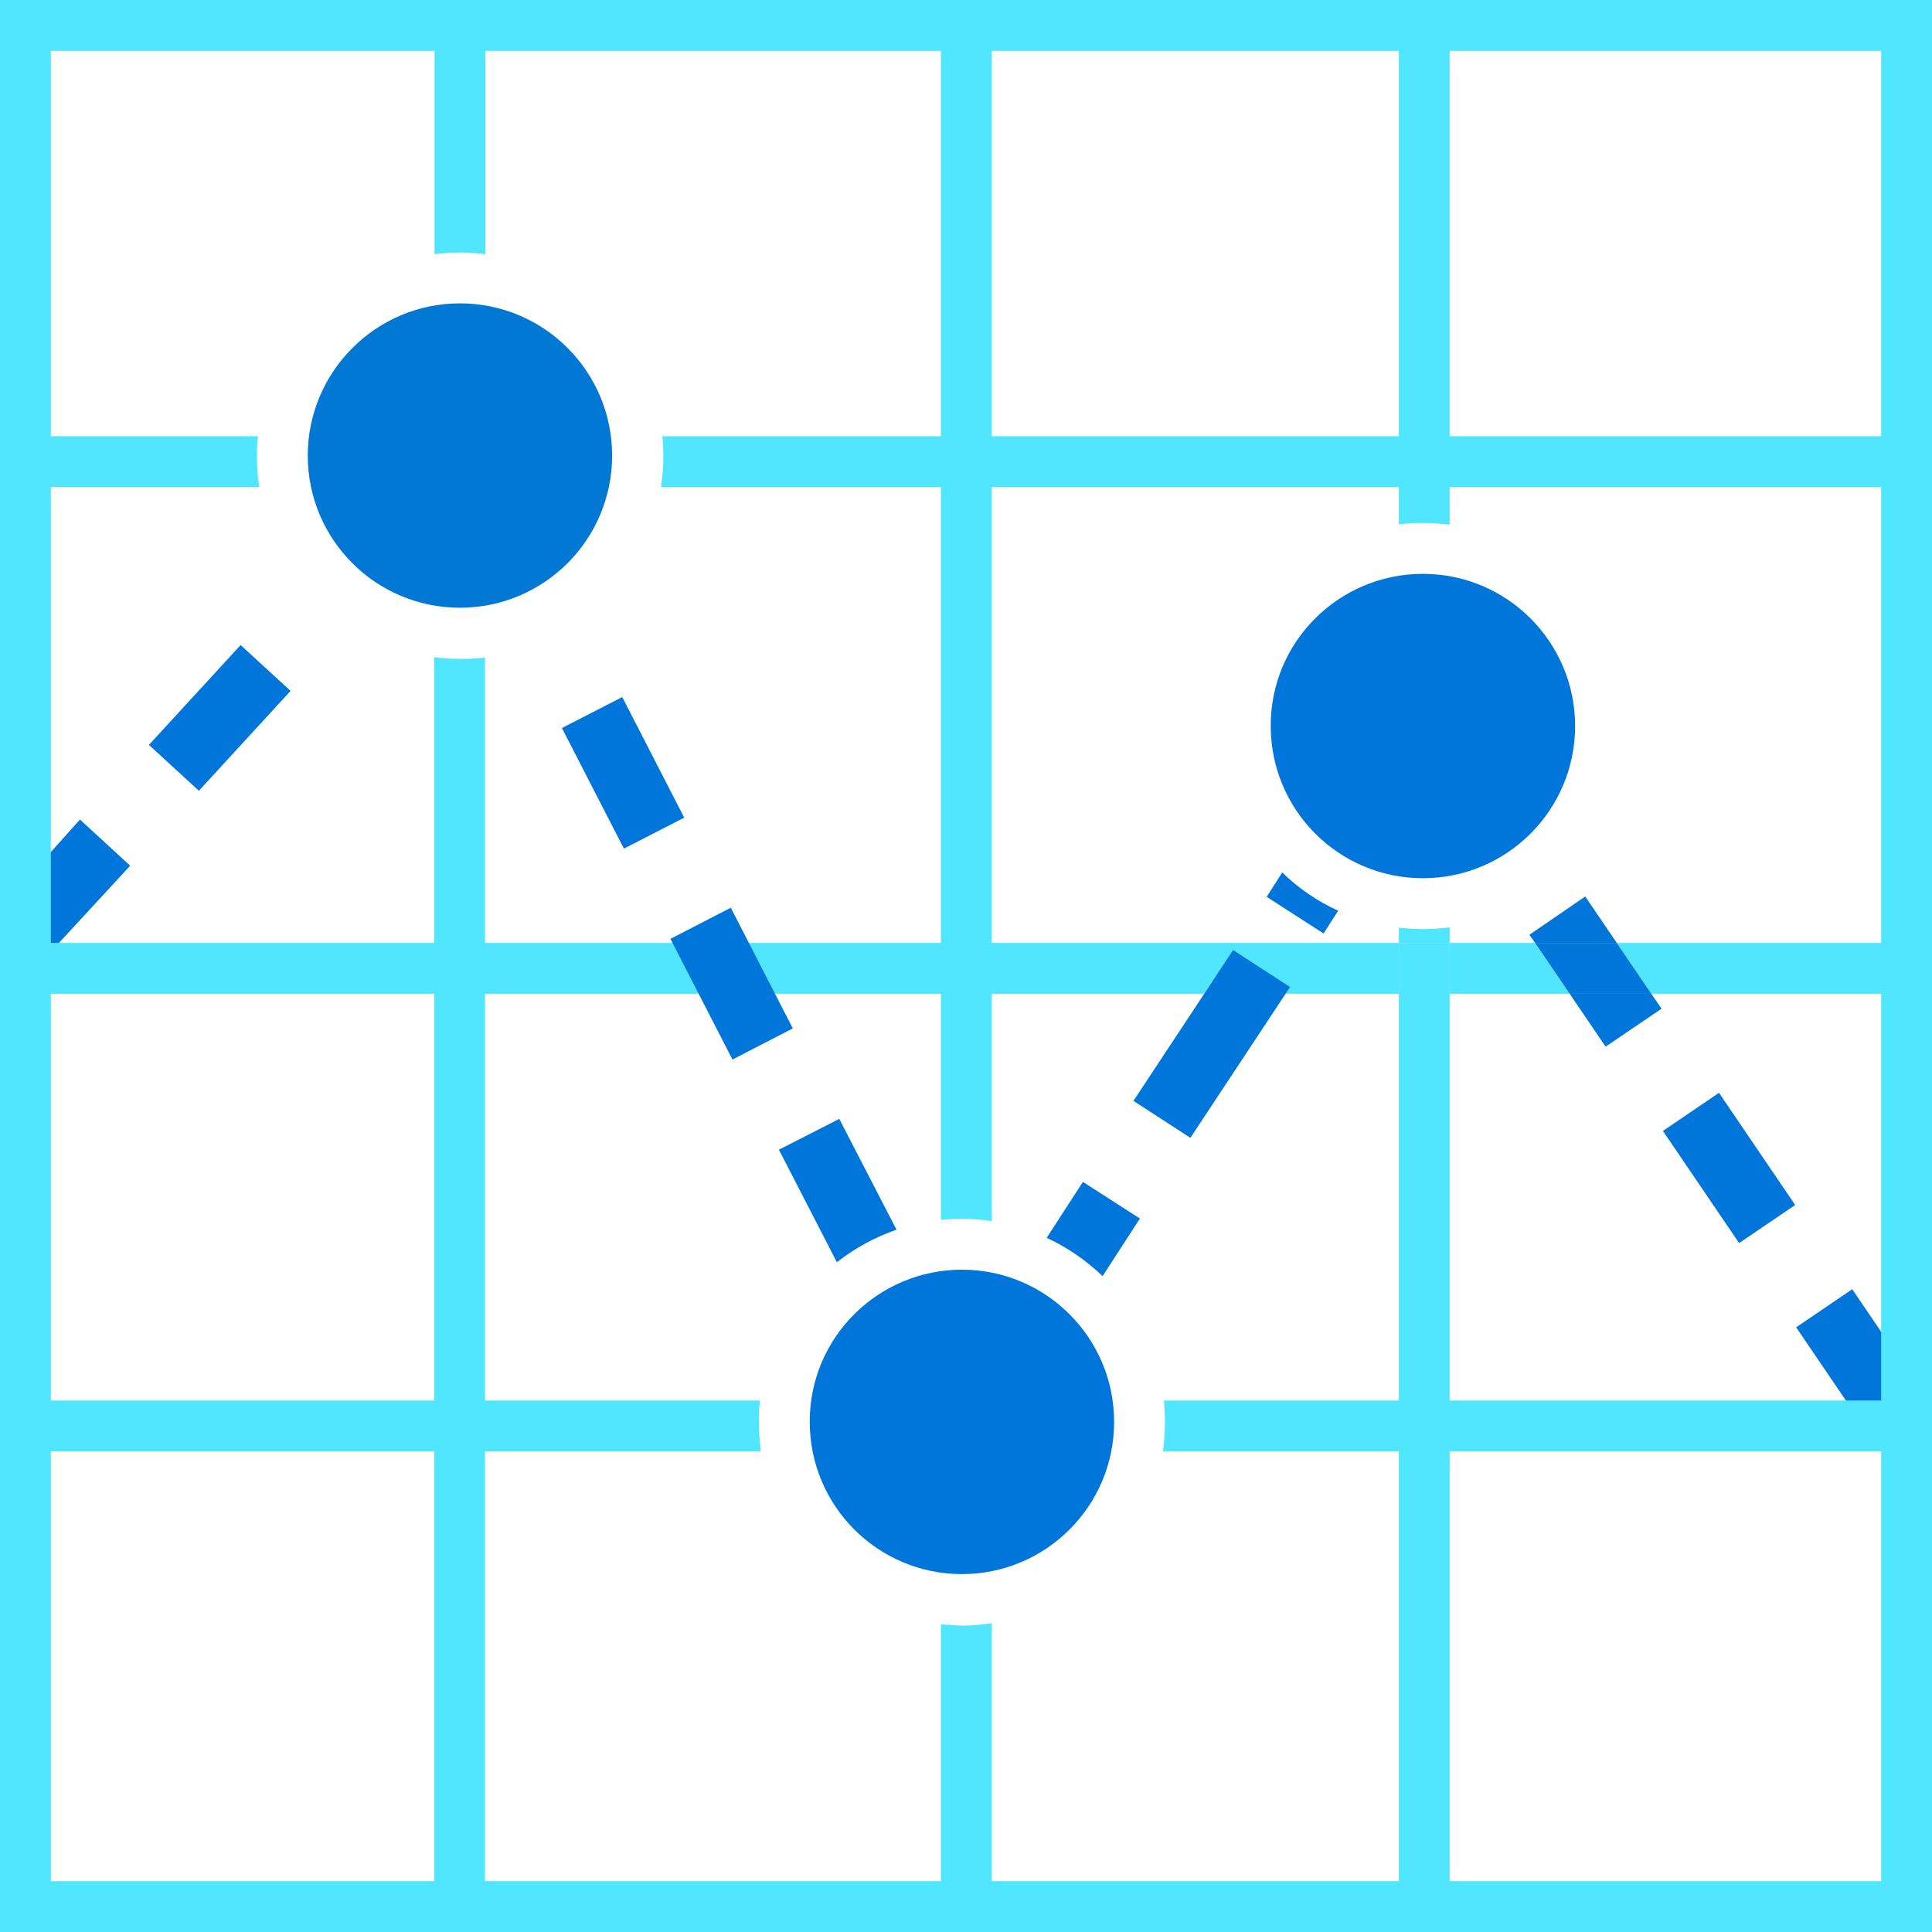 <?xml version="1.0" encoding="UTF-8"?> <svg xmlns="http://www.w3.org/2000/svg" data-slug-id="three-point-graph" viewBox="0 0 48 48"> <path d="M15.459 17.318L13.961 18.088L15.501 21.084L16.999 20.314L15.459 17.318Z" fill="#0075DA"></path> <path d="M5.978 16.026L3.7 18.507L4.941 19.646L7.219 17.165L5.978 16.026Z" fill="#0075DA"></path> <path d="M0.143 22.417L0.951 23.983L3.234 21.508L1.987 20.362L0.143 22.417Z" fill="#0075DA"></path> <path d="M42.708 27.151L41.315 28.098L43.208 30.884L44.601 29.938L42.708 27.151Z" fill="#0075DA"></path> <path d="M46.018 32.03L44.625 32.977L46.519 35.763L47.911 34.816L46.018 32.03Z" fill="#0075DA"></path> <path d="M11.427 16.371C11.208 16.371 10.998 16.354 10.787 16.329V47.074H12.05V16.337C11.848 16.362 11.646 16.371 11.427 16.371Z" fill="#50E6FF"></path> <path d="M12.059 6.316V0.842H10.796V6.316C11.006 6.291 11.217 6.274 11.436 6.274C11.646 6.274 11.848 6.291 12.059 6.316Z" fill="#50E6FF"></path> <path d="M16.421 12.101H47.318V10.838H16.455C16.472 10.998 16.48 11.158 16.48 11.318C16.48 11.587 16.463 11.848 16.421 12.101Z" fill="#50E6FF"></path> <path d="M6.408 10.838H0.286V12.101H6.442C6.4 11.848 6.383 11.587 6.383 11.318C6.383 11.158 6.392 10.998 6.408 10.838Z" fill="#50E6FF"></path> <path d="M36.017 24.69H34.754V47.074H36.017V24.69Z" fill="#50E6FF"></path> <path d="M36.017 23.04C35.798 23.065 35.579 23.082 35.352 23.082C35.149 23.082 34.947 23.065 34.754 23.049V23.427H36.017V23.04Z" fill="#50E6FF"></path> <path d="M36.017 13.036V0.842H34.754V13.027C34.947 13.002 35.149 12.994 35.352 12.994C35.571 12.994 35.798 13.011 36.017 13.036Z" fill="#50E6FF"></path> <path d="M0.286 23.427V24.69H29.92L30.105 24.404L30.543 24.69H34.754V23.427H0.286Z" fill="#50E6FF"></path> <path d="M36.017 23.427V24.69H38.998L38.139 23.427H36.017Z" fill="#50E6FF"></path> <path d="M47.318 23.427H40.169L41.027 24.69H47.318V23.427Z" fill="#50E6FF"></path> <path d="M36.017 23.427H34.754V24.69H36.017V23.427Z" fill="#50E6FF"></path> <path d="M30.636 23.604L28.16 27.351L29.575 28.269L32.05 24.522L30.636 23.604Z" fill="#0075DA"></path> <path d="M39.385 22.273L37.996 23.225L38.139 23.427H40.169L39.385 22.273Z" fill="#0075DA"></path> <path d="M39.891 26.004L41.28 25.061L41.027 24.69H38.998L39.891 26.004Z" fill="#0075DA"></path> <path d="M38.139 23.427L38.998 24.69H41.027L40.168 23.427H38.139Z" fill="#0075DA"></path> <path d="M31.47 22.282L32.884 23.192L33.246 22.627C32.733 22.392 32.261 22.072 31.857 21.676L31.47 22.282Z" fill="#0075DA"></path> <path d="M24.64 30.341V0.842H23.377V30.308C23.545 30.291 23.722 30.282 23.899 30.282C24.152 30.282 24.396 30.299 24.64 30.341Z" fill="#50E6FF"></path> <path d="M23.377 40.354V47.074H24.64V40.329C24.396 40.362 24.152 40.388 23.899 40.388C23.722 40.379 23.545 40.371 23.377 40.354Z" fill="#50E6FF"></path> <path d="M18.88 34.796H0.286V36.059H18.905C18.872 35.823 18.855 35.579 18.855 35.326C18.846 35.15 18.863 34.973 18.88 34.796Z" fill="#50E6FF"></path> <path d="M47.571 34.796H28.918C28.935 34.973 28.943 35.15 28.943 35.326C28.943 35.571 28.926 35.815 28.893 36.059H47.571V34.796Z" fill="#50E6FF"></path> <path d="M20.851 27.798L19.352 28.564L20.792 31.36C21.23 31.015 21.735 30.737 22.274 30.552L20.851 27.798Z" fill="#0075DA"></path> <path d="M28.32 30.274L26.905 29.364L26.004 30.754C26.518 30.989 26.989 31.318 27.394 31.705L28.32 30.274Z" fill="#0075DA"></path> <path d="M11.427 7.537C13.516 7.537 15.208 9.23 15.208 11.318C15.208 13.407 13.516 15.099 11.427 15.099C9.339 15.099 7.646 13.407 7.646 11.318C7.646 9.238 9.339 7.537 11.427 7.537Z" fill="#0078D4"></path> <path d="M23.899 31.545C25.987 31.545 27.68 33.238 27.68 35.327C27.68 37.415 25.987 39.108 23.899 39.108C21.811 39.108 20.118 37.415 20.118 35.327C20.11 33.238 21.811 31.545 23.899 31.545Z" fill="#0075DA"></path> <path d="M35.352 14.257C37.44 14.257 39.133 15.95 39.133 18.038C39.133 20.126 37.44 21.819 35.352 21.819C33.263 21.819 31.571 20.126 31.571 18.038C31.562 15.95 33.263 14.257 35.352 14.257Z" fill="#0075DA"></path> <path d="M19.697 25.55L18.156 22.552L16.657 23.326L18.198 26.324" fill="#0075DA"></path> <path d="M46.737 1.263V46.737H1.263V1.263H46.737ZM48 0H0V48H48V0Z" fill="#50E6FF"></path> </svg> 